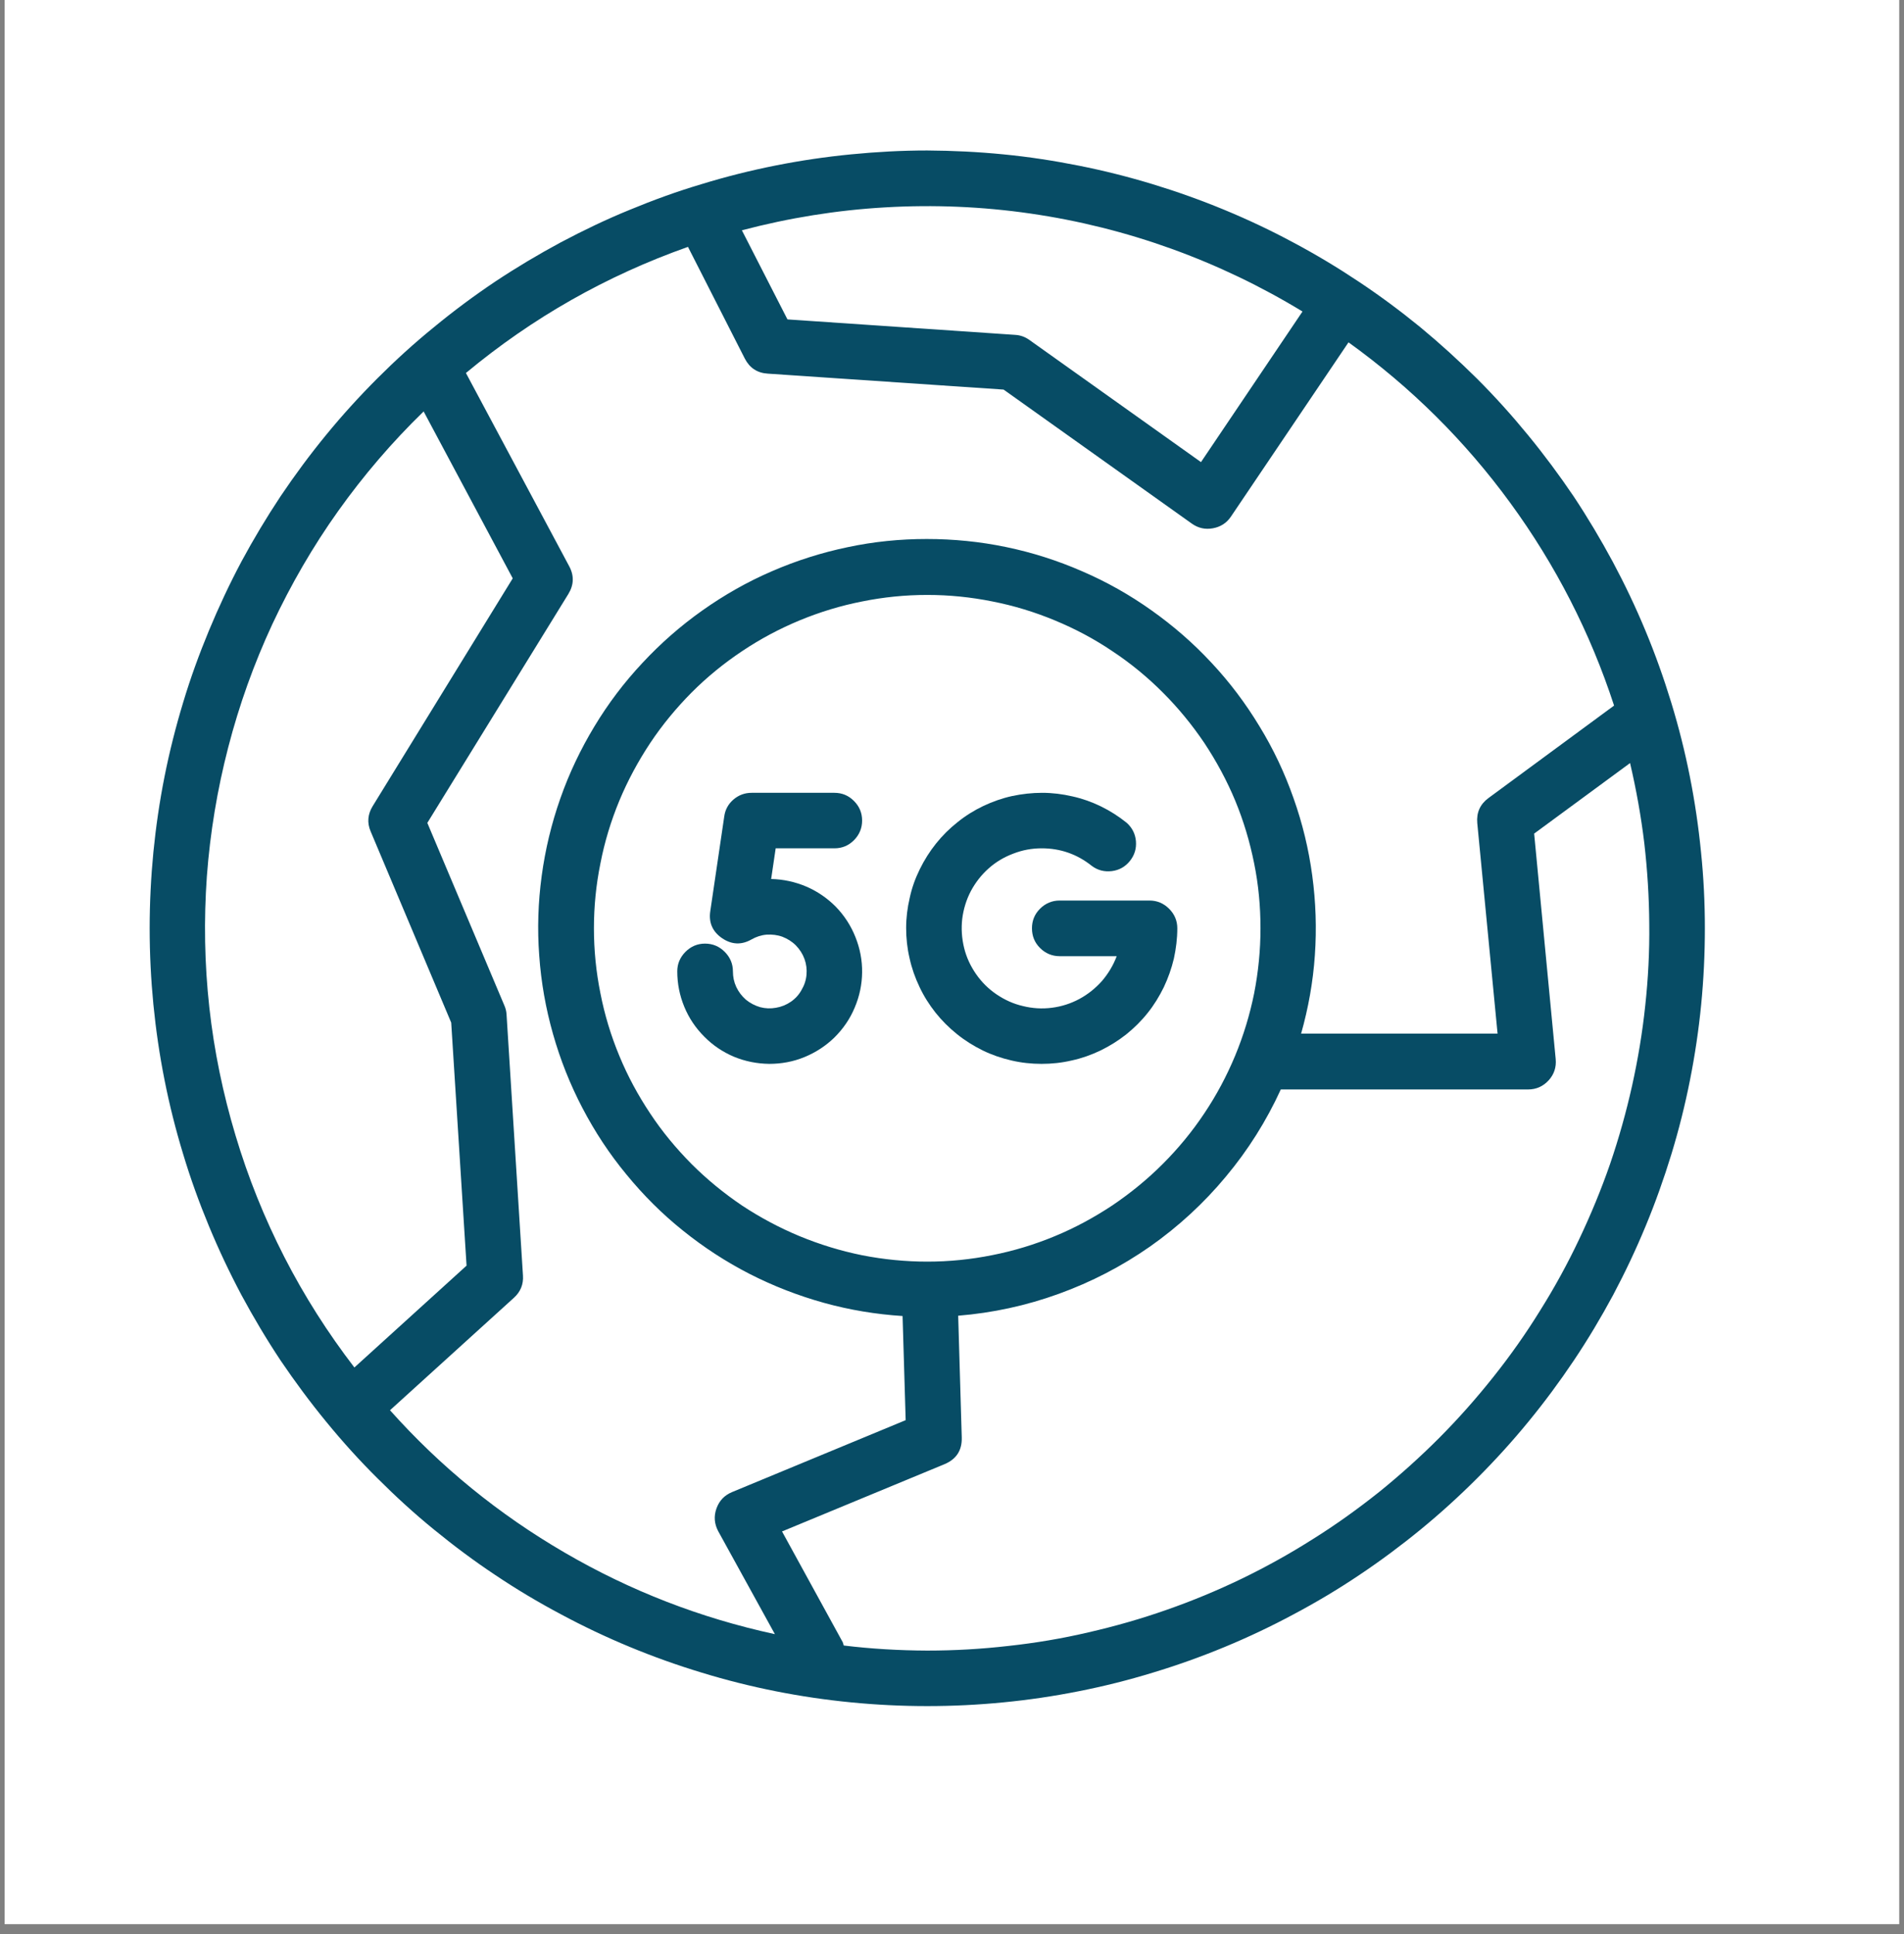 <svg xmlns="http://www.w3.org/2000/svg" xmlns:xlink="http://www.w3.org/1999/xlink" width="64" zoomAndPan="magnify" viewBox="0 0 48 48.75" height="65" preserveAspectRatio="xMidYMid meet" version="1.2"><rect x="0" y="0" width="48" height="48.75" fill="#808080" stroke="none"/><defs><clipPath id="4b8c444f69"><path d="M 0.121 0 L 47.875 0 L 47.875 48.5 L 0.121 48.5 Z M 0.121 0 "/></clipPath><clipPath id="42f0d87cb1"><path d="M 3.164 3.793 L 43 3.793 L 43 43.344 L 3.164 43.344 Z M 3.164 3.793 "/></clipPath></defs><g id="f2c07d59f1"><g clip-rule="nonzero" clip-path="url(#4b8c444f69)"><path style=" stroke:none;fill-rule:nonzero;fill:#ffffff;fill-opacity:1;" d="M 0.121 0 L 47.879 0 L 47.879 48.5 L 0.121 48.5 Z M 0.121 0 "/><path style=" stroke:none;fill-rule:nonzero;fill:#ffffff;fill-opacity:1;" d="M 0.121 0 L 47.879 0 L 47.879 48.5 L 0.121 48.5 Z M 0.121 0 "/></g><g clip-rule="nonzero" clip-path="url(#42f0d87cb1)"><path style=" stroke:none;fill-rule:nonzero;fill:#074c65;fill-opacity:1;" d="M 23.375 3.793 C 22.734 3.793 22.094 3.828 21.453 3.891 C 20.816 3.953 20.18 4.047 19.551 4.172 C 18.922 4.297 18.301 4.453 17.688 4.641 C 17.07 4.824 16.469 5.043 15.875 5.289 C 15.281 5.531 14.703 5.809 14.137 6.109 C 13.57 6.414 13.02 6.742 12.484 7.098 C 11.949 7.457 11.438 7.836 10.941 8.246 C 10.441 8.652 9.969 9.082 9.516 9.535 C 9.059 9.992 8.629 10.465 8.223 10.961 C 7.816 11.457 7.434 11.973 7.074 12.508 C 6.719 13.043 6.391 13.59 6.086 14.156 C 5.785 14.723 5.512 15.305 5.266 15.898 C 5.02 16.492 4.801 17.094 4.617 17.707 C 4.43 18.324 4.273 18.945 4.148 19.574 C 4.023 20.203 3.93 20.84 3.867 21.477 C 3.805 22.117 3.773 22.758 3.773 23.398 C 3.773 24.043 3.805 24.684 3.867 25.32 C 3.93 25.961 4.023 26.594 4.148 27.223 C 4.273 27.855 4.43 28.477 4.617 29.09 C 4.801 29.703 5.02 30.309 5.266 30.902 C 5.512 31.496 5.785 32.074 6.086 32.641 C 6.391 33.207 6.719 33.758 7.074 34.293 C 7.434 34.824 7.816 35.34 8.223 35.836 C 8.629 36.332 9.059 36.809 9.516 37.262 C 9.969 37.715 10.441 38.148 10.941 38.555 C 11.438 38.961 11.949 39.344 12.484 39.699 C 13.02 40.059 13.57 40.387 14.137 40.688 C 14.703 40.992 15.281 41.266 15.875 41.512 C 16.469 41.758 17.07 41.973 17.688 42.16 C 18.301 42.348 18.922 42.504 19.551 42.629 C 20.18 42.754 20.816 42.848 21.453 42.91 C 22.094 42.973 22.734 43.004 23.375 43.004 C 24.02 43.004 24.66 42.973 25.297 42.91 C 25.938 42.848 26.57 42.754 27.199 42.629 C 27.832 42.504 28.453 42.348 29.066 42.16 C 29.684 41.973 30.285 41.758 30.879 41.512 C 31.473 41.266 32.051 40.992 32.617 40.688 C 33.184 40.387 33.734 40.059 34.27 39.699 C 34.801 39.344 35.316 38.961 35.812 38.555 C 36.309 38.148 36.785 37.715 37.238 37.262 C 37.691 36.809 38.125 36.332 38.531 35.836 C 38.938 35.34 39.32 34.824 39.676 34.293 C 40.035 33.758 40.363 33.207 40.668 32.641 C 40.969 32.074 41.242 31.496 41.488 30.902 C 41.734 30.309 41.949 29.703 42.137 29.09 C 42.324 28.477 42.48 27.855 42.605 27.223 C 42.73 26.594 42.824 25.961 42.887 25.32 C 42.949 24.684 42.98 24.043 42.98 23.398 C 42.98 22.758 42.949 22.117 42.883 21.48 C 42.82 20.84 42.727 20.207 42.602 19.578 C 42.477 18.945 42.32 18.324 42.133 17.711 C 41.945 17.098 41.73 16.492 41.484 15.902 C 41.238 15.309 40.961 14.727 40.66 14.164 C 40.355 13.598 40.027 13.047 39.672 12.512 C 39.312 11.98 38.93 11.465 38.523 10.969 C 38.117 10.473 37.688 9.996 37.234 9.543 C 36.777 9.09 36.305 8.66 35.809 8.25 C 35.312 7.844 34.797 7.461 34.262 7.105 C 33.73 6.75 33.18 6.418 32.613 6.117 C 32.047 5.812 31.469 5.539 30.875 5.293 C 30.281 5.047 29.68 4.832 29.066 4.645 C 28.449 4.457 27.828 4.301 27.199 4.176 C 26.57 4.051 25.938 3.953 25.297 3.891 C 24.66 3.828 24.02 3.797 23.375 3.793 Z M 32.836 7.852 L 30.277 11.648 L 25.953 8.57 C 25.844 8.492 25.727 8.449 25.594 8.441 L 19.852 8.051 L 18.703 5.805 C 19.891 5.492 21.094 5.297 22.32 5.227 C 23.543 5.156 24.766 5.207 25.98 5.383 C 27.195 5.559 28.379 5.855 29.531 6.27 C 30.688 6.688 31.789 7.215 32.836 7.852 Z M 10.68 10.371 L 12.926 14.578 L 9.395 20.32 C 9.27 20.523 9.25 20.738 9.344 20.957 L 11.375 25.777 L 11.762 31.902 L 8.934 34.469 C 8.262 33.594 7.672 32.668 7.168 31.684 C 6.664 30.699 6.254 29.68 5.938 28.621 C 5.621 27.566 5.398 26.488 5.277 25.391 C 5.156 24.293 5.137 23.191 5.215 22.09 C 5.297 20.988 5.477 19.906 5.754 18.836 C 6.031 17.766 6.402 16.73 6.867 15.73 C 7.336 14.73 7.887 13.777 8.527 12.879 C 9.168 11.98 9.883 11.145 10.676 10.375 Z M 9.832 35.547 L 12.957 32.711 C 13.121 32.562 13.199 32.375 13.184 32.152 L 12.77 25.57 C 12.766 25.492 12.746 25.414 12.715 25.344 L 10.773 20.742 L 14.328 14.973 C 14.469 14.742 14.477 14.508 14.348 14.27 L 11.746 9.402 C 13.422 8.008 15.289 6.949 17.344 6.223 L 18.777 9.039 C 18.898 9.273 19.09 9.402 19.355 9.418 L 25.301 9.82 L 30.047 13.199 C 30.207 13.312 30.383 13.352 30.578 13.316 C 30.77 13.281 30.922 13.184 31.031 13.023 L 33.996 8.629 C 35.57 9.762 36.93 11.109 38.074 12.676 C 39.215 14.238 40.09 15.945 40.691 17.785 L 37.523 20.117 C 37.312 20.273 37.219 20.484 37.242 20.746 L 37.754 26.055 L 32.801 26.055 C 32.984 25.406 33.102 24.75 33.148 24.078 C 33.195 23.406 33.172 22.738 33.082 22.07 C 32.992 21.402 32.836 20.754 32.609 20.117 C 32.387 19.484 32.102 18.879 31.75 18.305 C 31.402 17.73 31 17.195 30.539 16.703 C 30.082 16.211 29.574 15.77 29.027 15.383 C 28.477 14.992 27.895 14.664 27.277 14.398 C 26.66 14.129 26.023 13.926 25.363 13.789 C 24.703 13.652 24.039 13.586 23.363 13.586 C 22.691 13.586 22.027 13.652 21.367 13.793 C 20.711 13.93 20.07 14.133 19.453 14.402 C 18.836 14.668 18.254 15 17.707 15.387 C 17.156 15.777 16.652 16.219 16.195 16.711 C 15.734 17.203 15.332 17.734 14.984 18.312 C 14.637 18.887 14.348 19.492 14.125 20.129 C 13.902 20.762 13.746 21.414 13.656 22.078 C 13.566 22.746 13.543 23.414 13.594 24.086 C 13.641 24.758 13.758 25.418 13.941 26.062 C 14.125 26.711 14.371 27.332 14.684 27.93 C 14.996 28.527 15.363 29.086 15.793 29.605 C 16.219 30.125 16.691 30.598 17.219 31.02 C 17.742 31.441 18.301 31.805 18.902 32.113 C 19.5 32.418 20.125 32.66 20.773 32.84 C 21.422 33.02 22.082 33.129 22.754 33.172 L 22.832 35.797 L 18.457 37.609 C 18.266 37.688 18.133 37.824 18.062 38.023 C 17.992 38.219 18.008 38.41 18.105 38.594 L 19.535 41.191 C 17.66 40.785 15.895 40.102 14.238 39.137 C 12.578 38.172 11.109 36.977 9.832 35.547 Z M 23.375 31.801 C 22.824 31.801 22.277 31.746 21.738 31.641 C 21.195 31.531 20.672 31.371 20.16 31.16 C 19.652 30.949 19.168 30.691 18.707 30.387 C 18.25 30.078 17.824 29.73 17.434 29.34 C 17.047 28.949 16.695 28.527 16.391 28.066 C 16.086 27.609 15.824 27.125 15.613 26.613 C 15.402 26.105 15.242 25.578 15.137 25.039 C 15.027 24.496 14.973 23.949 14.973 23.398 C 14.973 22.848 15.027 22.301 15.137 21.762 C 15.242 21.219 15.402 20.695 15.613 20.184 C 15.824 19.676 16.086 19.191 16.391 18.73 C 16.695 18.273 17.047 17.848 17.434 17.457 C 17.824 17.066 18.25 16.719 18.707 16.414 C 19.168 16.105 19.652 15.848 20.16 15.637 C 20.672 15.426 21.195 15.266 21.738 15.16 C 22.277 15.051 22.824 14.996 23.375 14.996 C 23.93 14.996 24.473 15.051 25.016 15.16 C 25.559 15.266 26.082 15.426 26.59 15.637 C 27.102 15.848 27.586 16.105 28.043 16.414 C 28.504 16.719 28.926 17.066 29.316 17.457 C 29.707 17.848 30.055 18.273 30.363 18.73 C 30.668 19.191 30.93 19.676 31.141 20.184 C 31.352 20.695 31.508 21.219 31.617 21.762 C 31.727 22.301 31.777 22.848 31.777 23.398 C 31.777 23.949 31.723 24.496 31.617 25.039 C 31.508 25.578 31.348 26.105 31.137 26.613 C 30.926 27.121 30.668 27.605 30.359 28.066 C 30.055 28.523 29.703 28.949 29.316 29.336 C 28.926 29.727 28.5 30.074 28.043 30.383 C 27.582 30.688 27.102 30.949 26.59 31.16 C 26.082 31.371 25.555 31.531 25.016 31.637 C 24.473 31.746 23.93 31.801 23.375 31.801 Z M 23.375 41.605 C 22.672 41.602 21.969 41.562 21.27 41.477 C 21.266 41.449 21.254 41.422 21.246 41.395 L 19.715 38.602 L 23.812 36.906 C 24.109 36.781 24.254 36.559 24.246 36.238 L 24.156 33.164 C 25.023 33.094 25.871 32.91 26.691 32.613 C 27.512 32.316 28.281 31.918 28.996 31.418 C 29.711 30.914 30.348 30.328 30.906 29.656 C 31.465 28.988 31.926 28.254 32.289 27.461 L 38.523 27.461 C 38.73 27.461 38.902 27.383 39.043 27.23 C 39.18 27.078 39.238 26.898 39.219 26.695 L 38.676 21.012 L 41.094 19.234 C 41.25 19.902 41.371 20.574 41.453 21.254 C 41.531 21.934 41.574 22.613 41.578 23.297 C 41.586 23.98 41.551 24.664 41.477 25.344 C 41.406 26.023 41.293 26.699 41.145 27.367 C 40.996 28.035 40.812 28.691 40.59 29.34 C 40.367 29.984 40.105 30.617 39.812 31.234 C 39.52 31.852 39.191 32.453 38.828 33.031 C 38.469 33.613 38.074 34.172 37.648 34.707 C 37.223 35.242 36.77 35.754 36.289 36.238 C 35.805 36.723 35.297 37.18 34.766 37.609 C 34.23 38.035 33.676 38.434 33.094 38.797 C 32.516 39.164 31.918 39.496 31.305 39.793 C 30.688 40.09 30.059 40.352 29.41 40.578 C 28.766 40.805 28.109 40.992 27.441 41.145 C 26.777 41.301 26.102 41.414 25.422 41.488 C 24.742 41.566 24.062 41.605 23.375 41.605 Z M 23.375 41.605 "/></g><path style=" stroke:none;fill-rule:nonzero;fill:#074c65;fill-opacity:1;" d="M 21.035 21.383 C 21.227 21.383 21.391 21.316 21.527 21.18 C 21.664 21.043 21.734 20.875 21.734 20.684 C 21.734 20.488 21.664 20.324 21.527 20.188 C 21.391 20.051 21.227 19.984 21.035 19.984 L 18.949 19.984 C 18.777 19.984 18.625 20.039 18.492 20.152 C 18.359 20.266 18.281 20.41 18.258 20.582 L 17.906 22.969 C 17.863 23.258 17.965 23.484 18.203 23.648 C 18.445 23.812 18.691 23.824 18.945 23.68 C 19.062 23.613 19.191 23.57 19.328 23.559 C 19.465 23.551 19.598 23.566 19.727 23.613 C 19.855 23.664 19.969 23.734 20.066 23.832 C 20.16 23.93 20.234 24.043 20.281 24.172 C 20.328 24.301 20.344 24.434 20.332 24.57 C 20.32 24.707 20.277 24.836 20.207 24.953 C 20.141 25.074 20.051 25.172 19.938 25.25 C 19.824 25.328 19.699 25.379 19.562 25.402 C 19.43 25.426 19.297 25.422 19.164 25.387 C 19.031 25.348 18.91 25.285 18.805 25.199 C 18.703 25.109 18.621 25.004 18.562 24.879 C 18.504 24.754 18.477 24.625 18.477 24.484 C 18.477 24.293 18.406 24.129 18.27 23.992 C 18.133 23.855 17.969 23.785 17.773 23.785 C 17.582 23.785 17.418 23.855 17.281 23.992 C 17.145 24.129 17.074 24.293 17.074 24.484 C 17.074 24.793 17.133 25.09 17.25 25.375 C 17.367 25.66 17.535 25.91 17.754 26.129 C 17.969 26.348 18.219 26.516 18.504 26.637 C 18.789 26.754 19.086 26.812 19.391 26.816 C 19.699 26.816 19.996 26.762 20.281 26.645 C 20.566 26.527 20.82 26.363 21.039 26.148 C 21.258 25.93 21.43 25.68 21.547 25.398 C 21.668 25.113 21.73 24.82 21.734 24.512 C 21.738 24.203 21.68 23.906 21.566 23.621 C 21.453 23.336 21.289 23.082 21.074 22.859 C 20.859 22.641 20.609 22.469 20.328 22.348 C 20.043 22.227 19.75 22.164 19.441 22.156 L 19.555 21.383 Z M 21.035 21.383 "/><path style=" stroke:none;fill-rule:nonzero;fill:#074c65;fill-opacity:1;" d="M 28.977 22.699 L 26.715 22.699 C 26.523 22.699 26.355 22.77 26.219 22.906 C 26.082 23.043 26.016 23.207 26.016 23.398 C 26.016 23.594 26.082 23.758 26.219 23.895 C 26.355 24.031 26.523 24.102 26.715 24.102 L 28.152 24.102 C 28.066 24.332 27.941 24.539 27.781 24.727 C 27.617 24.91 27.43 25.062 27.211 25.18 C 26.992 25.297 26.762 25.371 26.516 25.402 C 26.27 25.434 26.027 25.418 25.789 25.359 C 25.551 25.305 25.328 25.203 25.125 25.066 C 24.918 24.926 24.746 24.754 24.605 24.551 C 24.465 24.348 24.363 24.129 24.305 23.891 C 24.246 23.648 24.23 23.406 24.258 23.16 C 24.289 22.918 24.359 22.684 24.473 22.465 C 24.59 22.246 24.738 22.055 24.922 21.891 C 25.105 21.727 25.316 21.602 25.547 21.516 C 25.777 21.426 26.016 21.383 26.262 21.383 C 26.734 21.383 27.156 21.531 27.527 21.828 C 27.676 21.938 27.844 21.98 28.031 21.957 C 28.215 21.934 28.367 21.848 28.484 21.703 C 28.602 21.555 28.652 21.391 28.637 21.203 C 28.621 21.02 28.543 20.863 28.402 20.738 C 28.203 20.578 27.988 20.441 27.758 20.328 C 27.527 20.215 27.285 20.129 27.035 20.074 C 26.785 20.016 26.531 19.984 26.273 19.984 C 26.02 19.984 25.766 20.012 25.512 20.066 C 25.262 20.121 25.02 20.207 24.789 20.316 C 24.559 20.426 24.34 20.562 24.141 20.723 C 23.938 20.883 23.758 21.062 23.598 21.262 C 23.438 21.461 23.301 21.68 23.188 21.91 C 23.074 22.141 22.988 22.379 22.934 22.633 C 22.875 22.883 22.844 23.137 22.844 23.391 C 22.844 23.648 22.871 23.902 22.93 24.152 C 22.984 24.402 23.07 24.645 23.18 24.875 C 23.289 25.109 23.426 25.324 23.586 25.527 C 23.746 25.727 23.926 25.906 24.125 26.066 C 24.328 26.23 24.543 26.363 24.773 26.477 C 25.004 26.59 25.246 26.672 25.496 26.73 C 25.746 26.789 26 26.816 26.258 26.816 C 26.516 26.816 26.77 26.789 27.02 26.73 C 27.27 26.676 27.512 26.59 27.742 26.48 C 27.973 26.367 28.188 26.234 28.391 26.074 C 28.59 25.914 28.773 25.734 28.934 25.531 C 29.094 25.332 29.227 25.113 29.34 24.883 C 29.449 24.652 29.535 24.41 29.594 24.16 C 29.648 23.91 29.68 23.656 29.68 23.398 C 29.68 23.207 29.609 23.043 29.473 22.906 C 29.336 22.77 29.172 22.699 28.977 22.699 Z M 28.977 22.699 "/></g></svg>